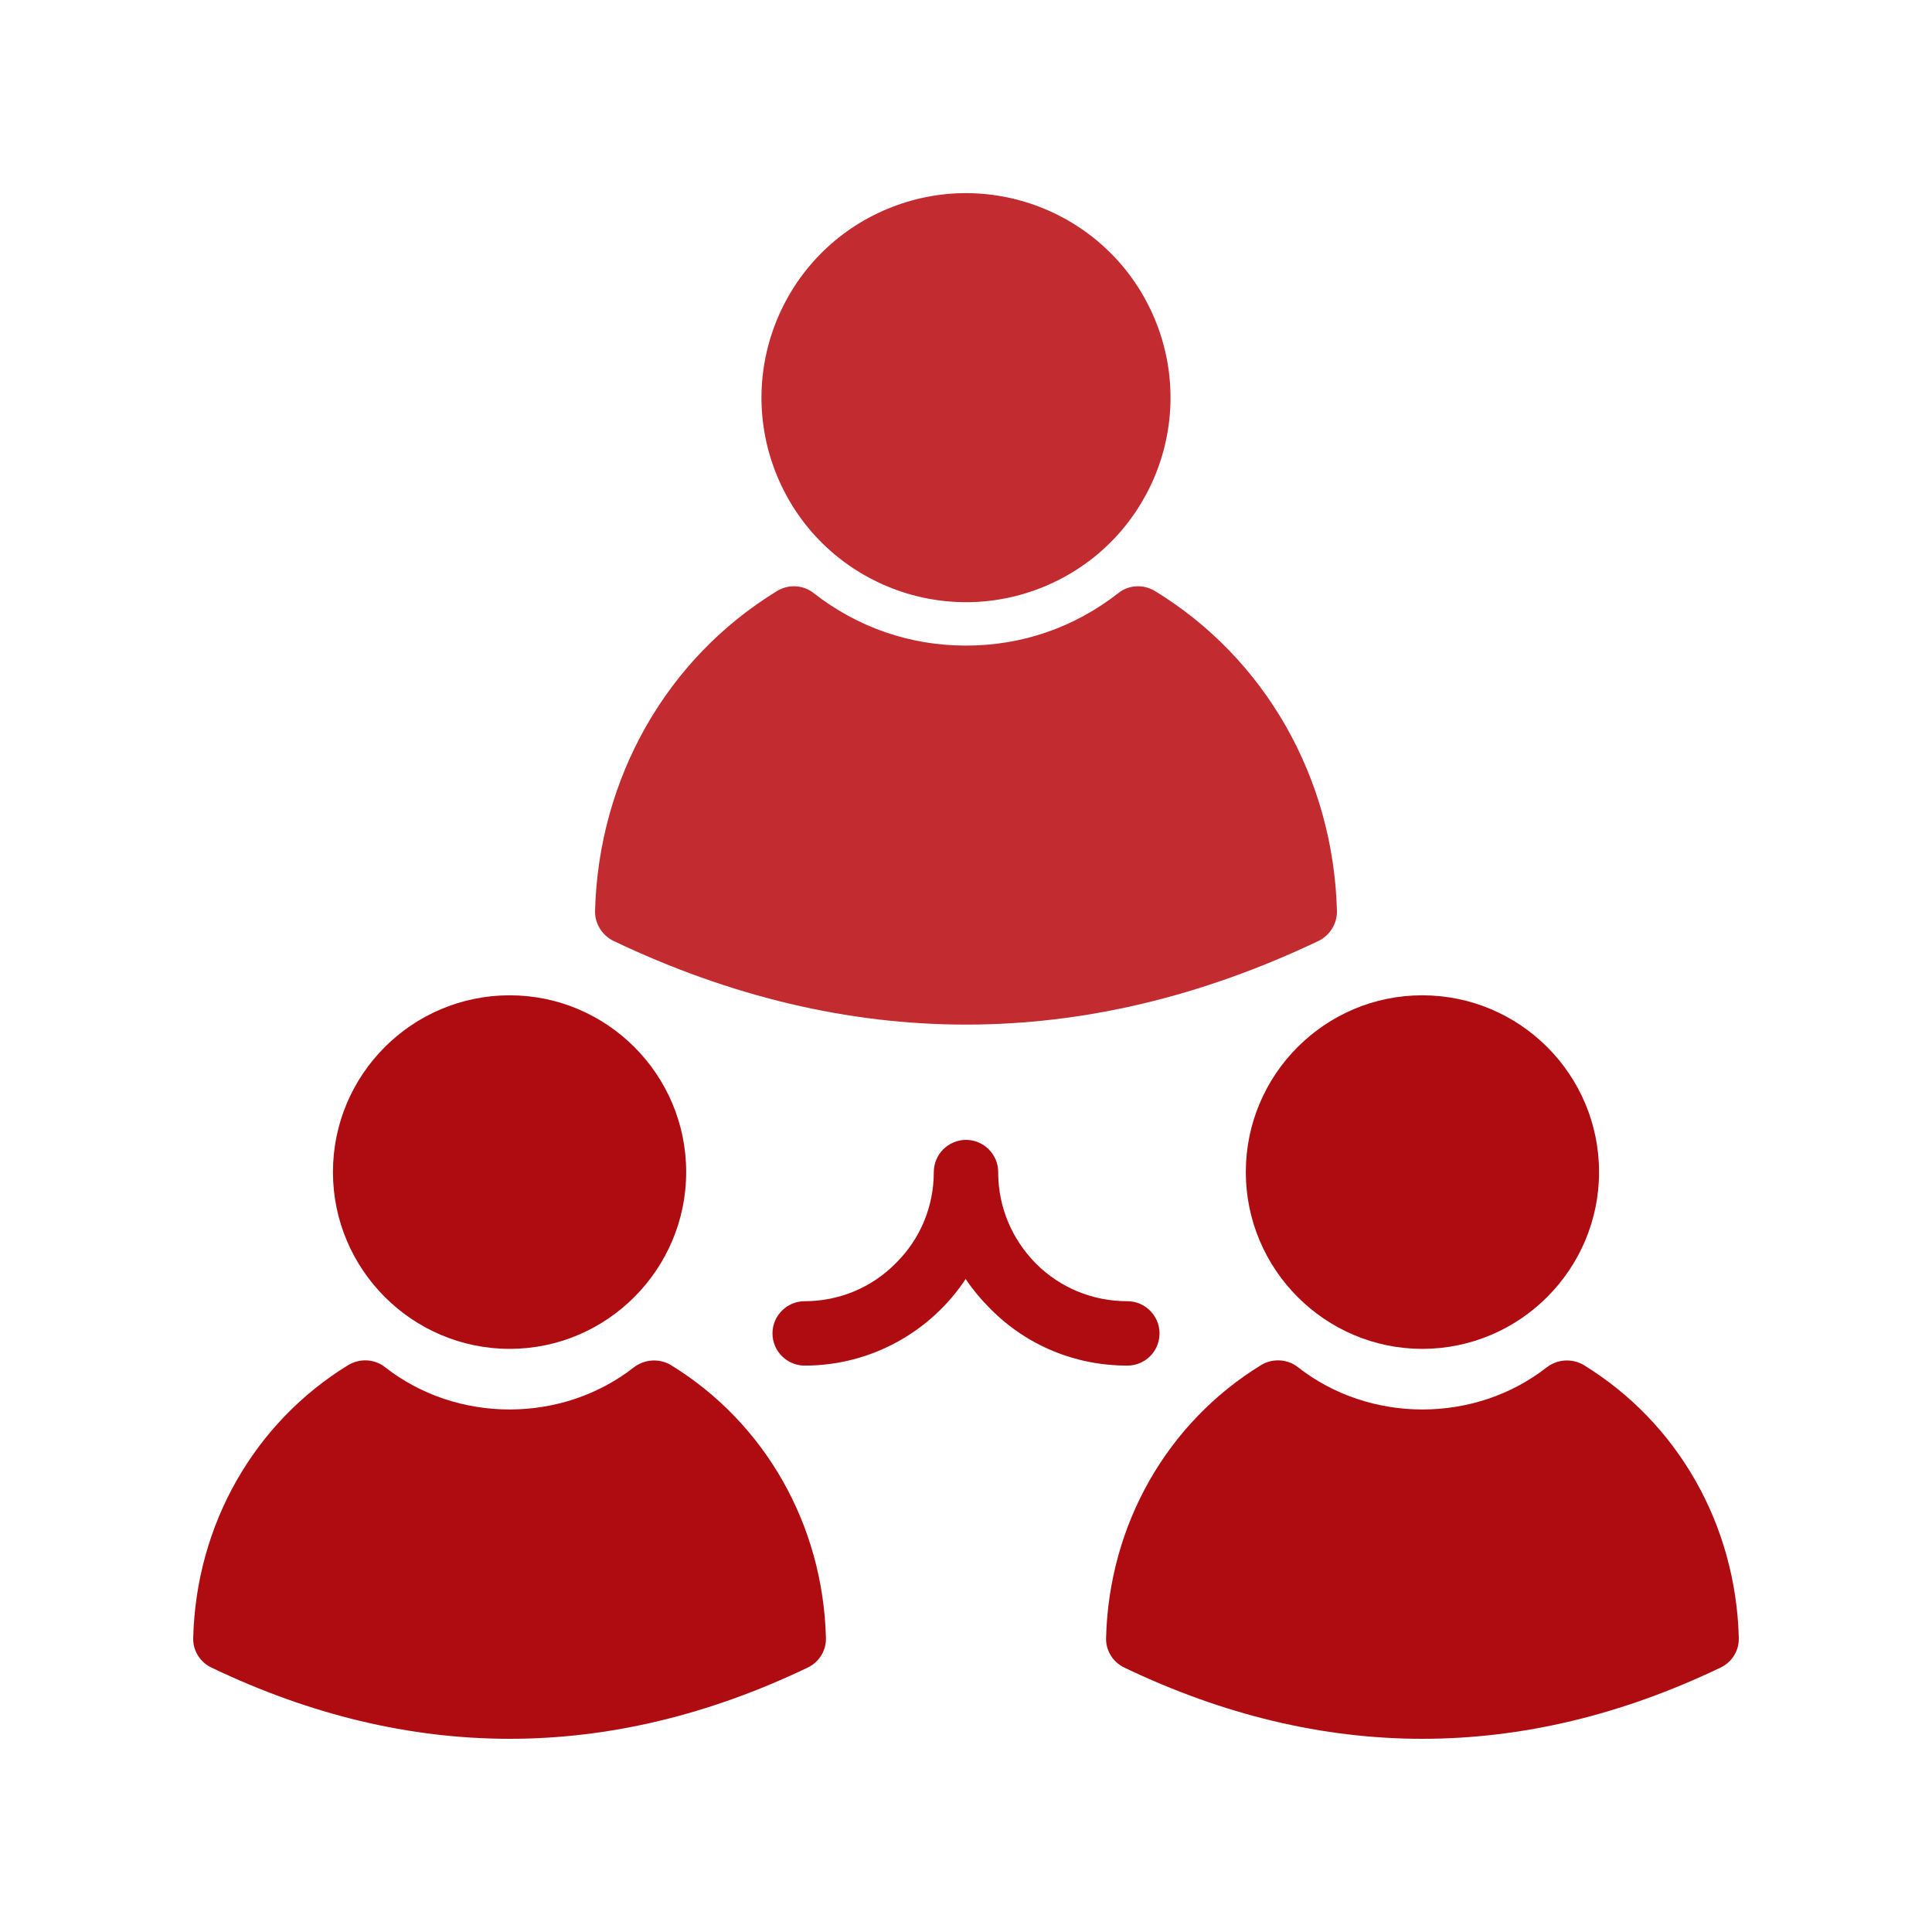 <svg xmlns="http://www.w3.org/2000/svg" enable-background="new 0 0 60 60" viewBox="0 0 60 60" id="partners">
  <path fill="#af0c11" d="M20.83 42.39c-.36-.21-.81-.18-1.14.07-2.23 1.75-5.5 1.75-7.73 0-.33-.26-.78-.28-1.14-.07C7.9 44.18 6.09 47.34 6 50.87c-.01.39.21.75.57.92C9.64 53.26 12.73 54 15.83 54c3.09 0 6.18-.74 9.25-2.21.36-.17.58-.53.57-.92C25.56 47.34 23.75 44.18 20.83 42.39zM36.01 41.41c0-.55-.45-1-1-1-1.07 0-2.08-.41-2.84-1.17C31.43 38.49 31.01 37.5 31 36.45v-.05c0-.55-.45-1-1-1s-1 .45-1 1c0 1.07-.42 2.08-1.18 2.83-.75.76-1.76 1.18-2.83 1.18-.55 0-1 .45-1 1s.45 1 1 1c2.08 0 3.93-1.07 5-2.69.22.33.48.64.77.93 1.13 1.14 2.64 1.76 4.25 1.76C35.56 42.41 36.01 41.97 36.01 41.41z" class="color3b4652 svgShape"></path>
  <path fill="#c22b30" d="M41.52,28.29c0.01,0.39-0.22,0.76-0.57,0.93
		C37.32,30.95,33.66,31.82,30,31.82s-7.32-0.87-10.95-2.6
		c-0.35-0.17-0.58-0.54-0.57-0.93c0.11-4.13,2.23-7.85,5.66-9.94
		c0.35-0.21,0.8-0.19,1.13,0.07c1.37,1.07,3,1.63,4.73,1.63
		s3.36-0.56,4.73-1.63c0.32-0.26,0.78-0.28,1.13-0.07
		C39.29,20.44,41.41,24.16,41.52,28.29z" class="color2b79c2 svgShape"></path>
  <circle cx="30" cy="12.35" r="6.35" fill="#c22b30" transform="rotate(-22.5 30 12.35)" class="color2b79c2 svgShape"></circle>
  <path fill="#af0c11" d="M38.69 36.4c0 3.02 2.46 5.49 5.48 5.49 3.03 0 5.49-2.47 5.49-5.49 0-3.03-2.46-5.49-5.49-5.49C41.15 30.91 38.69 33.37 38.69 36.4zM15.83 41.89c3.02 0 5.48-2.47 5.48-5.49 0-3.03-2.46-5.49-5.48-5.49-3.03 0-5.49 2.46-5.49 5.49C10.34 39.42 12.8 41.89 15.83 41.89zM49.18 42.39c-.36-.21-.81-.18-1.14.07-2.23 1.75-5.5 1.75-7.73 0-.33-.26-.79-.28-1.14-.07-2.92 1.79-4.73 4.95-4.82 8.48-.01.39.21.75.57.92C37.99 53.26 41.08 54 44.17 54c3.1 0 6.19-.74 9.26-2.21C53.79 51.62 54.01 51.26 54 50.87 53.91 47.34 52.1 44.18 49.18 42.39z" class="color3b4652 svgShape"></path>
</svg>
